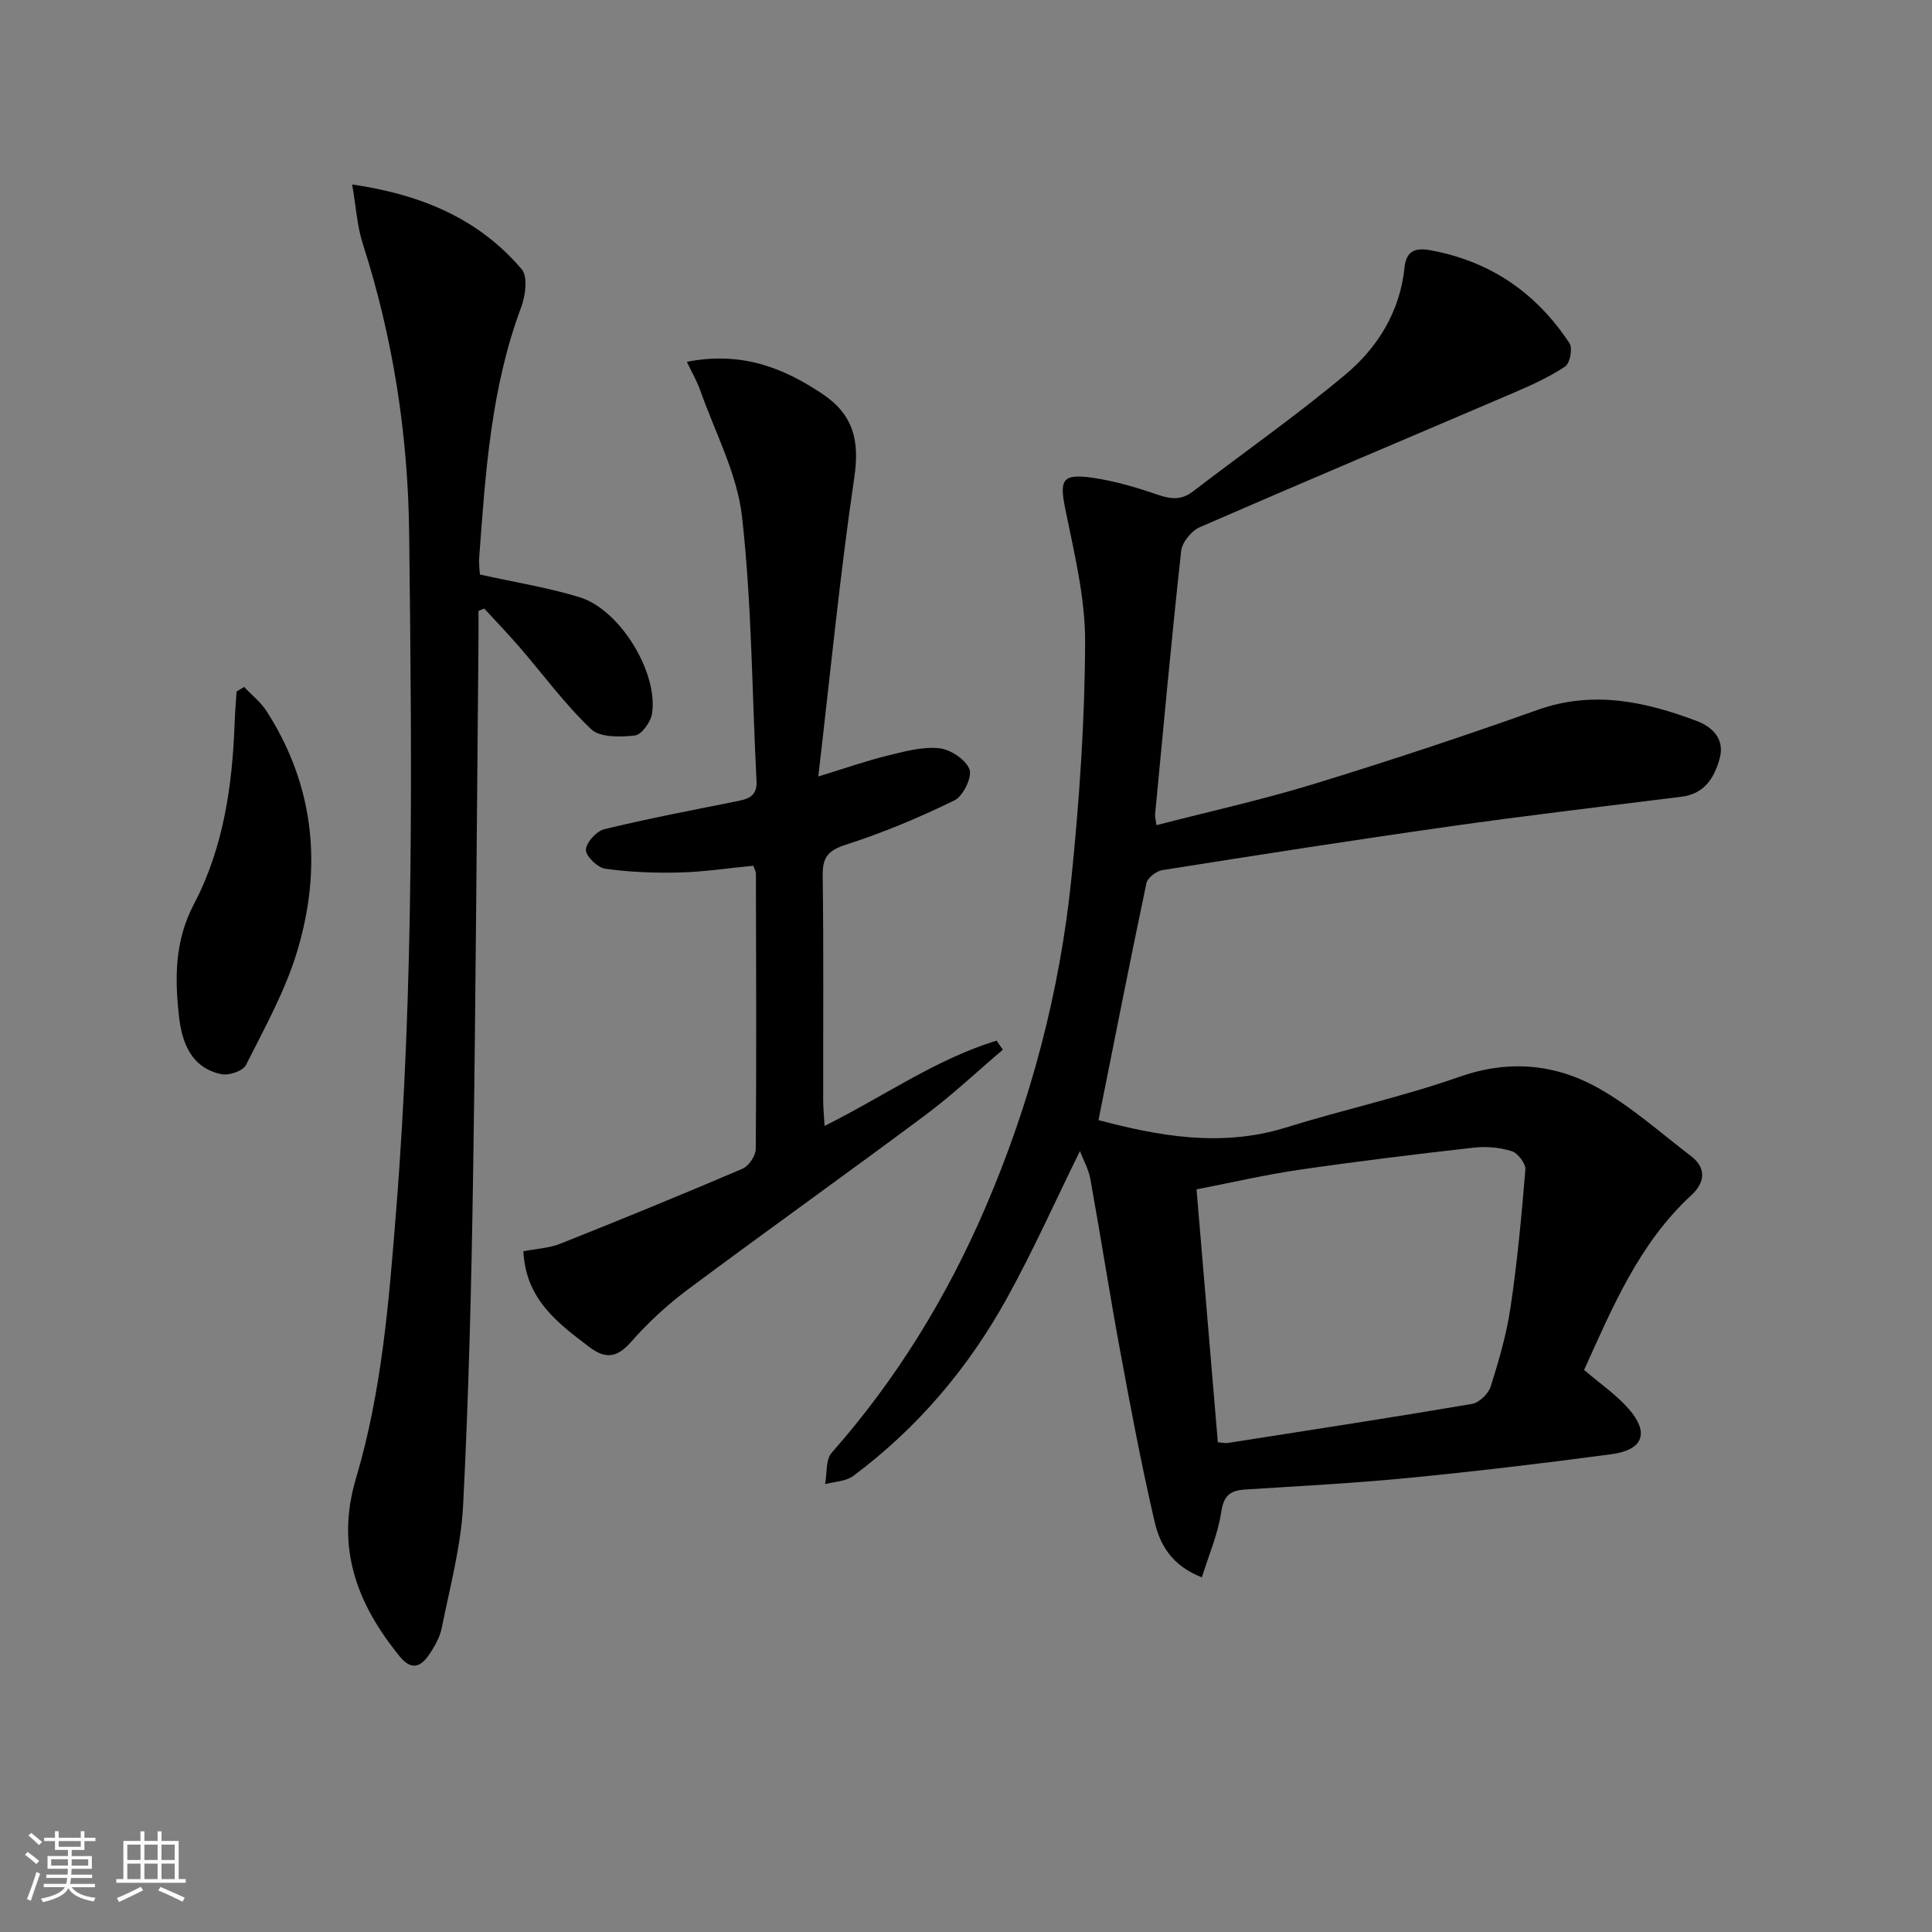 <svg enable-background="new 0 0 400 400" viewBox="0 0 400 400" xmlns="http://www.w3.org/2000/svg"><rect x="0" y="0" width="400" height="400" fill="#808080" stroke="none"/><path d="m5.17 384 .55-.58c.85.61 1.65 1.24 2.4 1.87l-.59.64c-.83-.73-1.62-1.38-2.36-1.93m1.22 9.53-.82-.34c.71-1.76 1.37-3.64 1.98-5.63.24.13.5.25.76.36-.6 1.67-1.24 3.54-1.92 5.61m-.5-13.5.57-.54c.56.44 1.31 1.06 2.26 1.87l-.65.64c-.67-.66-1.4-1.32-2.18-1.97m3.25.46h2.24v-1.36h.77v1.36h4.57v-1.36h.76v1.36h2.28v.69h-2.28v1.84h-2.64v1.26h4.18v2.64h-4.21c0 .45-.02.86-.05 1.21h4.32v.69h-4.38c-.04.34-.1.75-.19 1.22h5.15v.69h-4.82c.87 1.19 2.51 1.92 4.93 2.19-.17.31-.3.57-.37.76-2.77-.49-4.52-1.41-5.26-2.76-.56 1.26-2.3 2.23-5.24 2.9-.12-.24-.26-.48-.43-.72 2.73-.55 4.38-1.34 4.96-2.38h-4.38v-.69h4.65c.1-.38.17-.79.21-1.22h-4.32v-.69h4.4c.03-.34.05-.75.05-1.21h-4.2v-2.64h4.23v-1.26h-2.69v-1.84h-2.24zm1.46 4.46v1.29h3.45c.01-.4.02-.57.01-.53v-.32-.45h-3.46zm1.55-2.59h4.57v-1.19h-4.57zm6.11 2.59h-3.42v.77c-.01.19-.01.37-.02.53h3.44z" fill="#fafbfc"/><path d="m32.63 379.16h.82v1.98h3.54v7.89h1.46v.78h-14.37v-.78h1.46v-7.89h3.54v-1.98h.82v1.98h2.73zm-3.49 11.48.5.73c-1.61.82-3.28 1.63-5 2.42-.13-.27-.28-.55-.44-.82 1.75-.73 3.4-1.5 4.94-2.33m-2.78-5.55h2.73v-3.18h-2.73zm0 3.95h2.73v-3.2h-2.73zm3.54-3.95h2.73v-3.18h-2.73zm0 3.95h2.73v-3.2h-2.73zm7.89 4.68c-1.84-.92-3.51-1.7-5.02-2.32l.45-.73c1.89.8 3.57 1.55 5.04 2.23zm-1.62-11.81h-2.73v3.18h2.73zm-2.73 7.13h2.73v-3.2h-2.73z" fill="#fafbfc"/><g fill="#000001"><path d="m223.59 238.31c-5.12 10.4-9.71 20.7-15.15 30.53-7.98 14.42-18.51 26.85-31.8 36.75-1.52 1.13-3.85 1.15-5.81 1.69.42-2.2.09-5.06 1.36-6.5 13.34-15.12 23.75-32.06 31.71-50.5 9.48-21.96 15.54-44.91 17.95-68.67 1.64-16.19 2.76-32.49 2.81-48.75.03-9.15-2.26-18.38-4.1-27.45-1.22-6.04-.69-7.4 5.58-6.5 4.56.65 9.07 1.98 13.44 3.48 2.73.94 4.94 1.25 7.38-.62 10.53-8.08 21.43-15.71 31.6-24.23 6.72-5.62 11.3-13.06 12.24-22.2.32-3.13 1.96-4.13 5.16-3.56 12.51 2.23 22.11 8.82 29 19.31.68 1.03.08 4.13-.9 4.78-3.28 2.18-6.94 3.85-10.58 5.41-21.68 9.29-43.43 18.44-65.06 27.86-1.72.75-3.67 3.11-3.87 4.91-2 18.17-3.66 36.37-5.4 54.56-.04.47.11.96.28 2.23 11-2.84 21.95-5.26 32.63-8.54 15.53-4.76 30.97-9.87 46.27-15.32 11.49-4.09 22.27-1.74 32.98 2.3 3.23 1.22 5.83 3.74 4.73 7.75-1.1 3.99-3.13 7.33-7.88 7.92-15.99 1.99-31.99 3.88-47.95 6.14-19.89 2.82-39.74 5.92-59.58 9.06-1.24.2-3.05 1.6-3.28 2.72-3.41 16.19-6.6 32.43-9.92 49.04 12.03 3.16 25.18 5.78 38.85 1.52 11.87-3.7 24.1-6.35 35.82-10.47 10.24-3.6 19.86-2.71 28.83 2.32 6.86 3.86 12.87 9.26 19.18 14.08 3.36 2.57 2.76 5.62.07 8.09-10.86 10.01-16.32 23.21-22.21 36.18 3.24 2.78 6.57 5.05 9.16 7.98 4.42 5.01 3.13 8.58-3.5 9.47-13.98 1.87-28 3.54-42.04 4.91-11.25 1.1-22.55 1.68-33.83 2.4-3.12.2-4.43 1.3-4.93 4.71-.67 4.53-2.57 8.88-4 13.48-6.45-2.55-8.73-6.98-9.81-11.64-2.69-11.61-4.91-23.34-7.07-35.07-2.2-11.89-4.05-23.84-6.2-35.74-.35-2-1.41-3.86-2.16-5.82zm28.55 60.29c1.04.09 1.55.23 2.01.16 16.88-2.64 33.76-5.23 50.6-8.09 1.5-.26 3.42-2.11 3.89-3.62 1.69-5.36 3.28-10.83 4.1-16.38 1.4-9.46 2.3-19 3.07-28.53.1-1.24-1.57-3.41-2.84-3.81-2.47-.77-5.28-1.02-7.87-.72-12.03 1.36-24.05 2.82-36.03 4.57-7.1 1.03-14.11 2.67-21.34 4.07 1.51 17.9 2.95 34.94 4.41 52.35z"/><path d="m99.07 126.47c0 1.77.01 3.54 0 5.31-.35 37.14-.56 74.28-1.12 111.41-.35 22.79-.9 45.59-2.06 68.35-.43 8.53-2.72 16.98-4.41 25.42-.41 2.05-1.55 4.06-2.77 5.8-1.72 2.45-3.62 3.04-5.94.2-8.89-10.9-13.33-22.57-9.06-36.91 5.38-18.07 6.83-36.82 8.32-55.54 3.72-46.71 3.23-93.5 2.68-140.28-.24-20.31-3.35-40.34-9.61-59.8-1.16-3.6-1.37-7.51-2.19-12.24 14.73 2.16 26.34 7.27 35.1 17.55 1.3 1.53.79 5.48-.1 7.86-6.28 16.75-7.4 34.32-8.7 51.87-.1 1.28.1 2.59.15 3.48 7.16 1.59 14.04 2.68 20.64 4.7 8.3 2.53 16.26 15.48 15.01 24.03-.25 1.75-2.16 4.43-3.55 4.59-3.01.35-7.22.45-9.08-1.31-5.4-5.12-9.86-11.23-14.75-16.9-2.38-2.75-4.9-5.38-7.36-8.06-.41.17-.81.32-1.2.47z"/><path d="m142.21 74.91c11.14-2.18 19.79 1.1 28.07 6.65 6.46 4.33 7.71 9.7 6.59 17.31-2.97 20.14-4.94 40.43-7.45 61.89 5.86-1.79 10.03-3.27 14.3-4.31 3.51-.86 7.21-1.89 10.69-1.54 2.33.23 5.52 2.32 6.3 4.35.62 1.59-1.29 5.56-3.07 6.43-7.25 3.54-14.76 6.71-22.44 9.17-3.74 1.2-4.93 2.59-4.87 6.42.21 15.5.08 31 .1 46.5 0 1.6.17 3.2.29 5.33 12.2-6.07 23.02-13.81 35.61-17.66.43.63.87 1.26 1.3 1.88-5.36 4.55-10.5 9.41-16.13 13.6-16.27 12.13-32.8 23.9-49.07 36.03-4.24 3.16-8.22 6.83-11.71 10.8-2.92 3.32-5.28 3.74-8.76 1.09-6.54-4.98-13.1-9.82-13.6-19.79 2.62-.51 5.3-.63 7.66-1.57 12.63-5.02 25.21-10.17 37.71-15.52 1.3-.56 2.73-2.68 2.74-4.08.16-19 .08-37.99.03-56.99 0-.47-.29-.93-.53-1.66-5.09.49-10.18 1.27-15.29 1.4-5.12.13-10.3-.07-15.36-.78-1.59-.22-4.03-2.57-4.01-3.9.03-1.5 2.18-3.88 3.8-4.28 9.01-2.19 18.14-3.93 27.24-5.75 2.43-.49 4.45-.94 4.28-4.23-.95-18.25-.96-36.59-3-54.71-1.01-8.99-5.65-17.58-8.71-26.33-.6-1.67-1.52-3.24-2.71-5.75z"/><path d="m50.54 142.22c1.57 1.67 3.45 3.15 4.67 5.05 9.98 15.54 11.52 32.42 6.31 49.71-2.46 8.18-6.74 15.84-10.6 23.53-.61 1.22-3.52 2.21-5.07 1.89-6.28-1.3-8.19-6.57-8.79-11.97-.87-7.89-.93-15.59 3.08-23.22 6.12-11.64 7.98-24.54 8.44-37.61.08-2.14.26-4.28.4-6.43.54-.31 1.05-.63 1.56-.95z"/></g></svg>